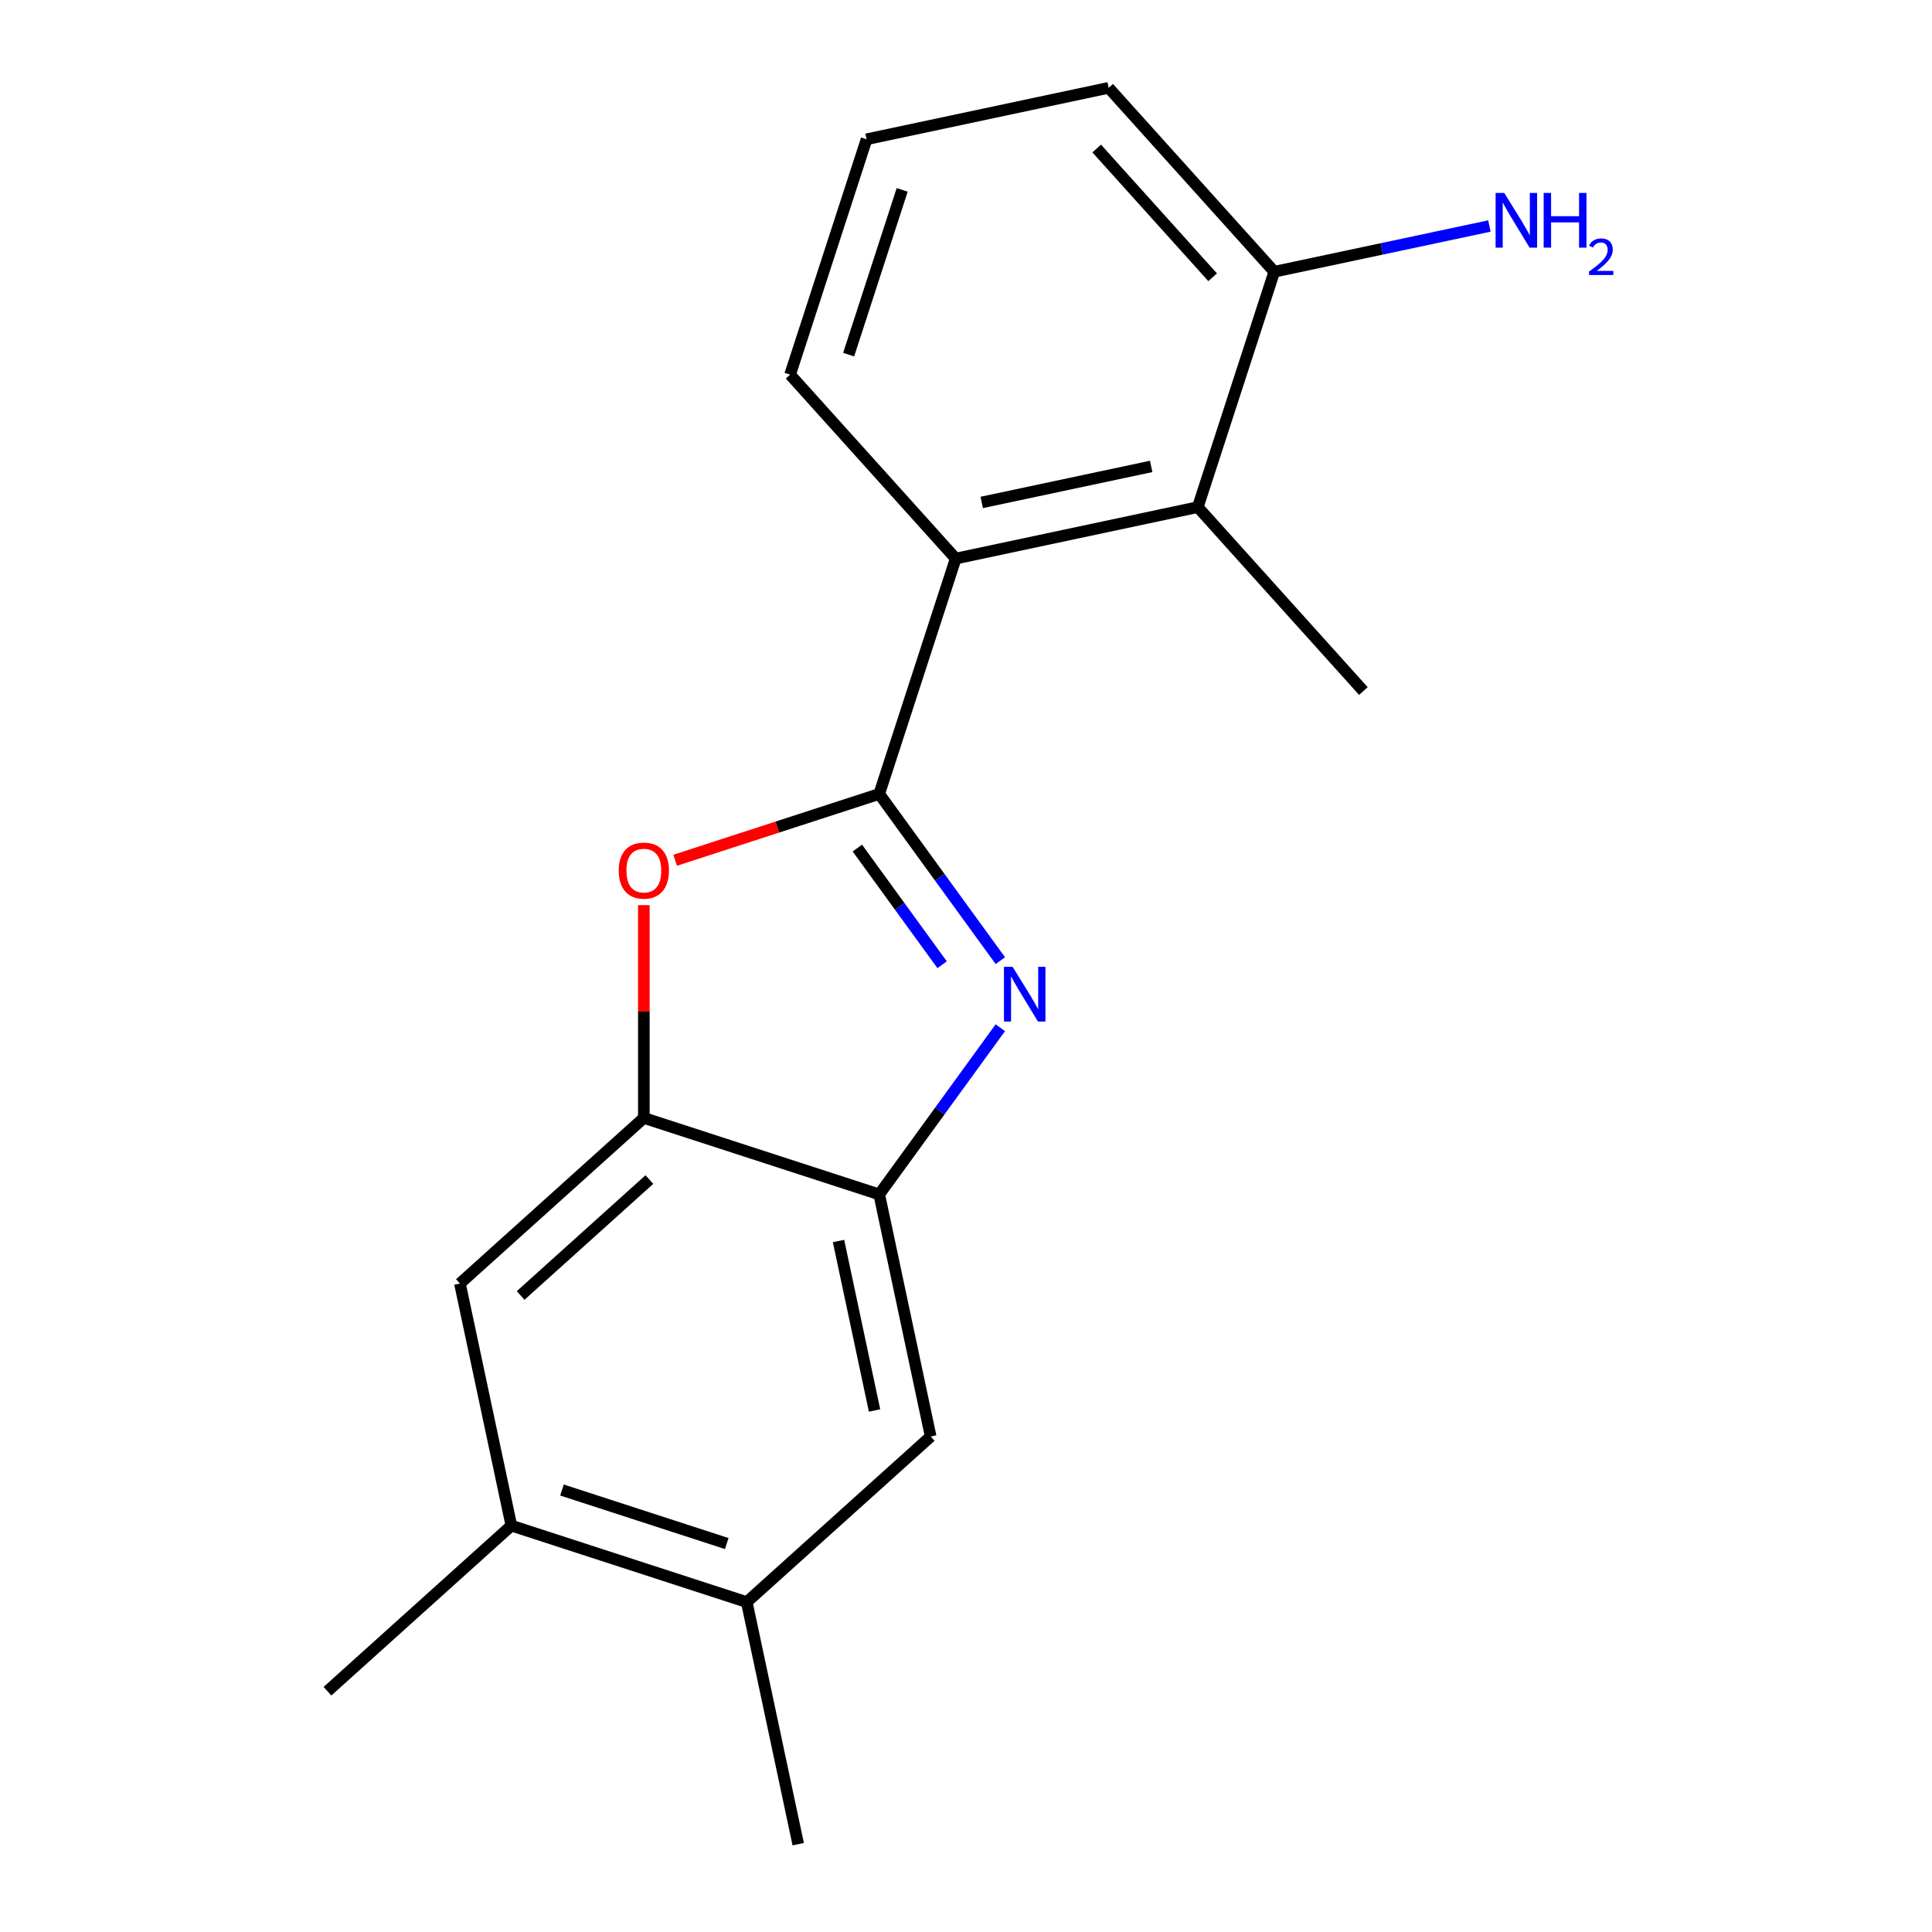 <?xml version='1.0' encoding='iso-8859-1'?>
<svg version='1.1' baseProfile='full'
              xmlns='http://www.w3.org/2000/svg'
                      xmlns:rdkit='http://www.rdkit.org/xml'
                      xmlns:xlink='http://www.w3.org/1999/xlink'
                  xml:space='preserve'
width='1000px' height='1000px' viewBox='0 0 1000 1000'>
<!-- END OF HEADER -->
<rect style='opacity:1.0;fill:#FFFFFF;stroke:none' width='1000' height='1000' x='0' y='0'> </rect>
<path class='bond-0' d='M 455.085,410.951 L 486.426,454.088' style='fill:none;fill-rule:evenodd;stroke:#000000;stroke-width:6px;stroke-linecap:butt;stroke-linejoin:miter;stroke-opacity:1' />
<path class='bond-0' d='M 486.426,454.088 L 517.767,497.225' style='fill:none;fill-rule:evenodd;stroke:#0000FF;stroke-width:6px;stroke-linecap:butt;stroke-linejoin:miter;stroke-opacity:1' />
<path class='bond-0' d='M 443.76,438.951 L 465.699,469.147' style='fill:none;fill-rule:evenodd;stroke:#000000;stroke-width:6px;stroke-linecap:butt;stroke-linejoin:miter;stroke-opacity:1' />
<path class='bond-0' d='M 465.699,469.147 L 487.637,499.343' style='fill:none;fill-rule:evenodd;stroke:#0000FF;stroke-width:6px;stroke-linecap:butt;stroke-linejoin:miter;stroke-opacity:1' />
<path class='bond-1' d='M 455.085,410.951 L 402.27,428.111' style='fill:none;fill-rule:evenodd;stroke:#000000;stroke-width:6px;stroke-linecap:butt;stroke-linejoin:miter;stroke-opacity:1' />
<path class='bond-1' d='M 402.27,428.111 L 349.456,445.272' style='fill:none;fill-rule:evenodd;stroke:#FF0000;stroke-width:6px;stroke-linecap:butt;stroke-linejoin:miter;stroke-opacity:1' />
<path class='bond-4' d='M 455.085,410.951 L 494.671,289.119' style='fill:none;fill-rule:evenodd;stroke:#000000;stroke-width:6px;stroke-linecap:butt;stroke-linejoin:miter;stroke-opacity:1' />
<path class='bond-2' d='M 517.767,531.95 L 486.426,575.087' style='fill:none;fill-rule:evenodd;stroke:#0000FF;stroke-width:6px;stroke-linecap:butt;stroke-linejoin:miter;stroke-opacity:1' />
<path class='bond-2' d='M 486.426,575.087 L 455.085,618.224' style='fill:none;fill-rule:evenodd;stroke:#000000;stroke-width:6px;stroke-linecap:butt;stroke-linejoin:miter;stroke-opacity:1' />
<path class='bond-3' d='M 333.253,468.499 L 333.253,523.568' style='fill:none;fill-rule:evenodd;stroke:#FF0000;stroke-width:6px;stroke-linecap:butt;stroke-linejoin:miter;stroke-opacity:1' />
<path class='bond-3' d='M 333.253,523.568 L 333.253,578.638' style='fill:none;fill-rule:evenodd;stroke:#000000;stroke-width:6px;stroke-linecap:butt;stroke-linejoin:miter;stroke-opacity:1' />
<path class='bond-6' d='M 455.085,618.224 L 481.719,743.526' style='fill:none;fill-rule:evenodd;stroke:#000000;stroke-width:6px;stroke-linecap:butt;stroke-linejoin:miter;stroke-opacity:1' />
<path class='bond-6' d='M 434.02,642.346 L 452.663,730.058' style='fill:none;fill-rule:evenodd;stroke:#000000;stroke-width:6px;stroke-linecap:butt;stroke-linejoin:miter;stroke-opacity:1' />
<path class='bond-18' d='M 455.085,618.224 L 333.253,578.638' style='fill:none;fill-rule:evenodd;stroke:#000000;stroke-width:6px;stroke-linecap:butt;stroke-linejoin:miter;stroke-opacity:1' />
<path class='bond-7' d='M 333.253,578.638 L 238.055,664.355' style='fill:none;fill-rule:evenodd;stroke:#000000;stroke-width:6px;stroke-linecap:butt;stroke-linejoin:miter;stroke-opacity:1' />
<path class='bond-7' d='M 336.117,610.535 L 269.478,670.537' style='fill:none;fill-rule:evenodd;stroke:#000000;stroke-width:6px;stroke-linecap:butt;stroke-linejoin:miter;stroke-opacity:1' />
<path class='bond-5' d='M 494.671,289.119 L 619.973,262.485' style='fill:none;fill-rule:evenodd;stroke:#000000;stroke-width:6px;stroke-linecap:butt;stroke-linejoin:miter;stroke-opacity:1' />
<path class='bond-5' d='M 508.139,260.063 L 595.851,241.419' style='fill:none;fill-rule:evenodd;stroke:#000000;stroke-width:6px;stroke-linecap:butt;stroke-linejoin:miter;stroke-opacity:1' />
<path class='bond-12' d='M 494.671,289.119 L 408.954,193.92' style='fill:none;fill-rule:evenodd;stroke:#000000;stroke-width:6px;stroke-linecap:butt;stroke-linejoin:miter;stroke-opacity:1' />
<path class='bond-10' d='M 619.973,262.485 L 659.559,140.653' style='fill:none;fill-rule:evenodd;stroke:#000000;stroke-width:6px;stroke-linecap:butt;stroke-linejoin:miter;stroke-opacity:1' />
<path class='bond-13' d='M 619.973,262.485 L 705.69,357.683' style='fill:none;fill-rule:evenodd;stroke:#000000;stroke-width:6px;stroke-linecap:butt;stroke-linejoin:miter;stroke-opacity:1' />
<path class='bond-8' d='M 481.719,743.526 L 386.521,829.243' style='fill:none;fill-rule:evenodd;stroke:#000000;stroke-width:6px;stroke-linecap:butt;stroke-linejoin:miter;stroke-opacity:1' />
<path class='bond-9' d='M 238.055,664.355 L 264.689,789.657' style='fill:none;fill-rule:evenodd;stroke:#000000;stroke-width:6px;stroke-linecap:butt;stroke-linejoin:miter;stroke-opacity:1' />
<path class='bond-16' d='M 386.521,829.243 L 413.155,954.545' style='fill:none;fill-rule:evenodd;stroke:#000000;stroke-width:6px;stroke-linecap:butt;stroke-linejoin:miter;stroke-opacity:1' />
<path class='bond-20' d='M 386.521,829.243 L 264.689,789.657' style='fill:none;fill-rule:evenodd;stroke:#000000;stroke-width:6px;stroke-linecap:butt;stroke-linejoin:miter;stroke-opacity:1' />
<path class='bond-20' d='M 376.163,798.939 L 290.881,771.229' style='fill:none;fill-rule:evenodd;stroke:#000000;stroke-width:6px;stroke-linecap:butt;stroke-linejoin:miter;stroke-opacity:1' />
<path class='bond-15' d='M 264.689,789.657 L 169.491,875.374' style='fill:none;fill-rule:evenodd;stroke:#000000;stroke-width:6px;stroke-linecap:butt;stroke-linejoin:miter;stroke-opacity:1' />
<path class='bond-11' d='M 659.559,140.653 L 715.239,128.818' style='fill:none;fill-rule:evenodd;stroke:#000000;stroke-width:6px;stroke-linecap:butt;stroke-linejoin:miter;stroke-opacity:1' />
<path class='bond-11' d='M 715.239,128.818 L 770.919,116.982' style='fill:none;fill-rule:evenodd;stroke:#0000FF;stroke-width:6px;stroke-linecap:butt;stroke-linejoin:miter;stroke-opacity:1' />
<path class='bond-19' d='M 659.559,140.653 L 573.842,45.455' style='fill:none;fill-rule:evenodd;stroke:#000000;stroke-width:6px;stroke-linecap:butt;stroke-linejoin:miter;stroke-opacity:1' />
<path class='bond-19' d='M 627.662,143.516 L 567.66,76.878' style='fill:none;fill-rule:evenodd;stroke:#000000;stroke-width:6px;stroke-linecap:butt;stroke-linejoin:miter;stroke-opacity:1' />
<path class='bond-14' d='M 408.954,193.92 L 448.54,72.088' style='fill:none;fill-rule:evenodd;stroke:#000000;stroke-width:6px;stroke-linecap:butt;stroke-linejoin:miter;stroke-opacity:1' />
<path class='bond-14' d='M 439.258,183.563 L 466.968,98.28' style='fill:none;fill-rule:evenodd;stroke:#000000;stroke-width:6px;stroke-linecap:butt;stroke-linejoin:miter;stroke-opacity:1' />
<path class='bond-17' d='M 448.54,72.088 L 573.842,45.455' style='fill:none;fill-rule:evenodd;stroke:#000000;stroke-width:6px;stroke-linecap:butt;stroke-linejoin:miter;stroke-opacity:1' />
<path  class='atom-1' d='M 524.122 500.427
L 533.402 515.427
Q 534.322 516.907, 535.802 519.587
Q 537.282 522.267, 537.362 522.427
L 537.362 500.427
L 541.122 500.427
L 541.122 528.747
L 537.242 528.747
L 527.282 512.347
Q 526.122 510.427, 524.882 508.227
Q 523.682 506.027, 523.322 505.347
L 523.322 528.747
L 519.642 528.747
L 519.642 500.427
L 524.122 500.427
' fill='#0000FF'/>
<path  class='atom-2' d='M 320.253 450.616
Q 320.253 443.816, 323.613 440.016
Q 326.973 436.216, 333.253 436.216
Q 339.533 436.216, 342.893 440.016
Q 346.253 443.816, 346.253 450.616
Q 346.253 457.496, 342.853 461.416
Q 339.453 465.296, 333.253 465.296
Q 327.013 465.296, 323.613 461.416
Q 320.253 457.536, 320.253 450.616
M 333.253 462.096
Q 337.573 462.096, 339.893 459.216
Q 342.253 456.296, 342.253 450.616
Q 342.253 445.056, 339.893 442.256
Q 337.573 439.416, 333.253 439.416
Q 328.933 439.416, 326.573 442.216
Q 324.253 445.016, 324.253 450.616
Q 324.253 456.336, 326.573 459.216
Q 328.933 462.096, 333.253 462.096
' fill='#FF0000'/>
<path  class='atom-12' d='M 778.601 99.859
L 787.881 114.859
Q 788.801 116.339, 790.281 119.019
Q 791.761 121.699, 791.841 121.859
L 791.841 99.859
L 795.601 99.859
L 795.601 128.179
L 791.721 128.179
L 781.761 111.779
Q 780.601 109.859, 779.361 107.659
Q 778.161 105.459, 777.801 104.779
L 777.801 128.179
L 774.121 128.179
L 774.121 99.859
L 778.601 99.859
' fill='#0000FF'/>
<path  class='atom-12' d='M 799.001 99.859
L 802.841 99.859
L 802.841 111.899
L 817.321 111.899
L 817.321 99.859
L 821.161 99.859
L 821.161 128.179
L 817.321 128.179
L 817.321 115.099
L 802.841 115.099
L 802.841 128.179
L 799.001 128.179
L 799.001 99.859
' fill='#0000FF'/>
<path  class='atom-12' d='M 822.534 127.185
Q 823.221 125.416, 824.857 124.44
Q 826.494 123.436, 828.765 123.436
Q 831.589 123.436, 833.173 124.968
Q 834.757 126.499, 834.757 129.218
Q 834.757 131.99, 832.698 134.577
Q 830.665 137.164, 826.441 140.227
L 835.074 140.227
L 835.074 142.339
L 822.481 142.339
L 822.481 140.57
Q 825.966 138.088, 828.025 136.24
Q 830.111 134.392, 831.114 132.729
Q 832.117 131.066, 832.117 129.35
Q 832.117 127.555, 831.22 126.552
Q 830.322 125.548, 828.765 125.548
Q 827.26 125.548, 826.257 126.156
Q 825.253 126.763, 824.541 128.109
L 822.534 127.185
' fill='#0000FF'/>
</svg>
